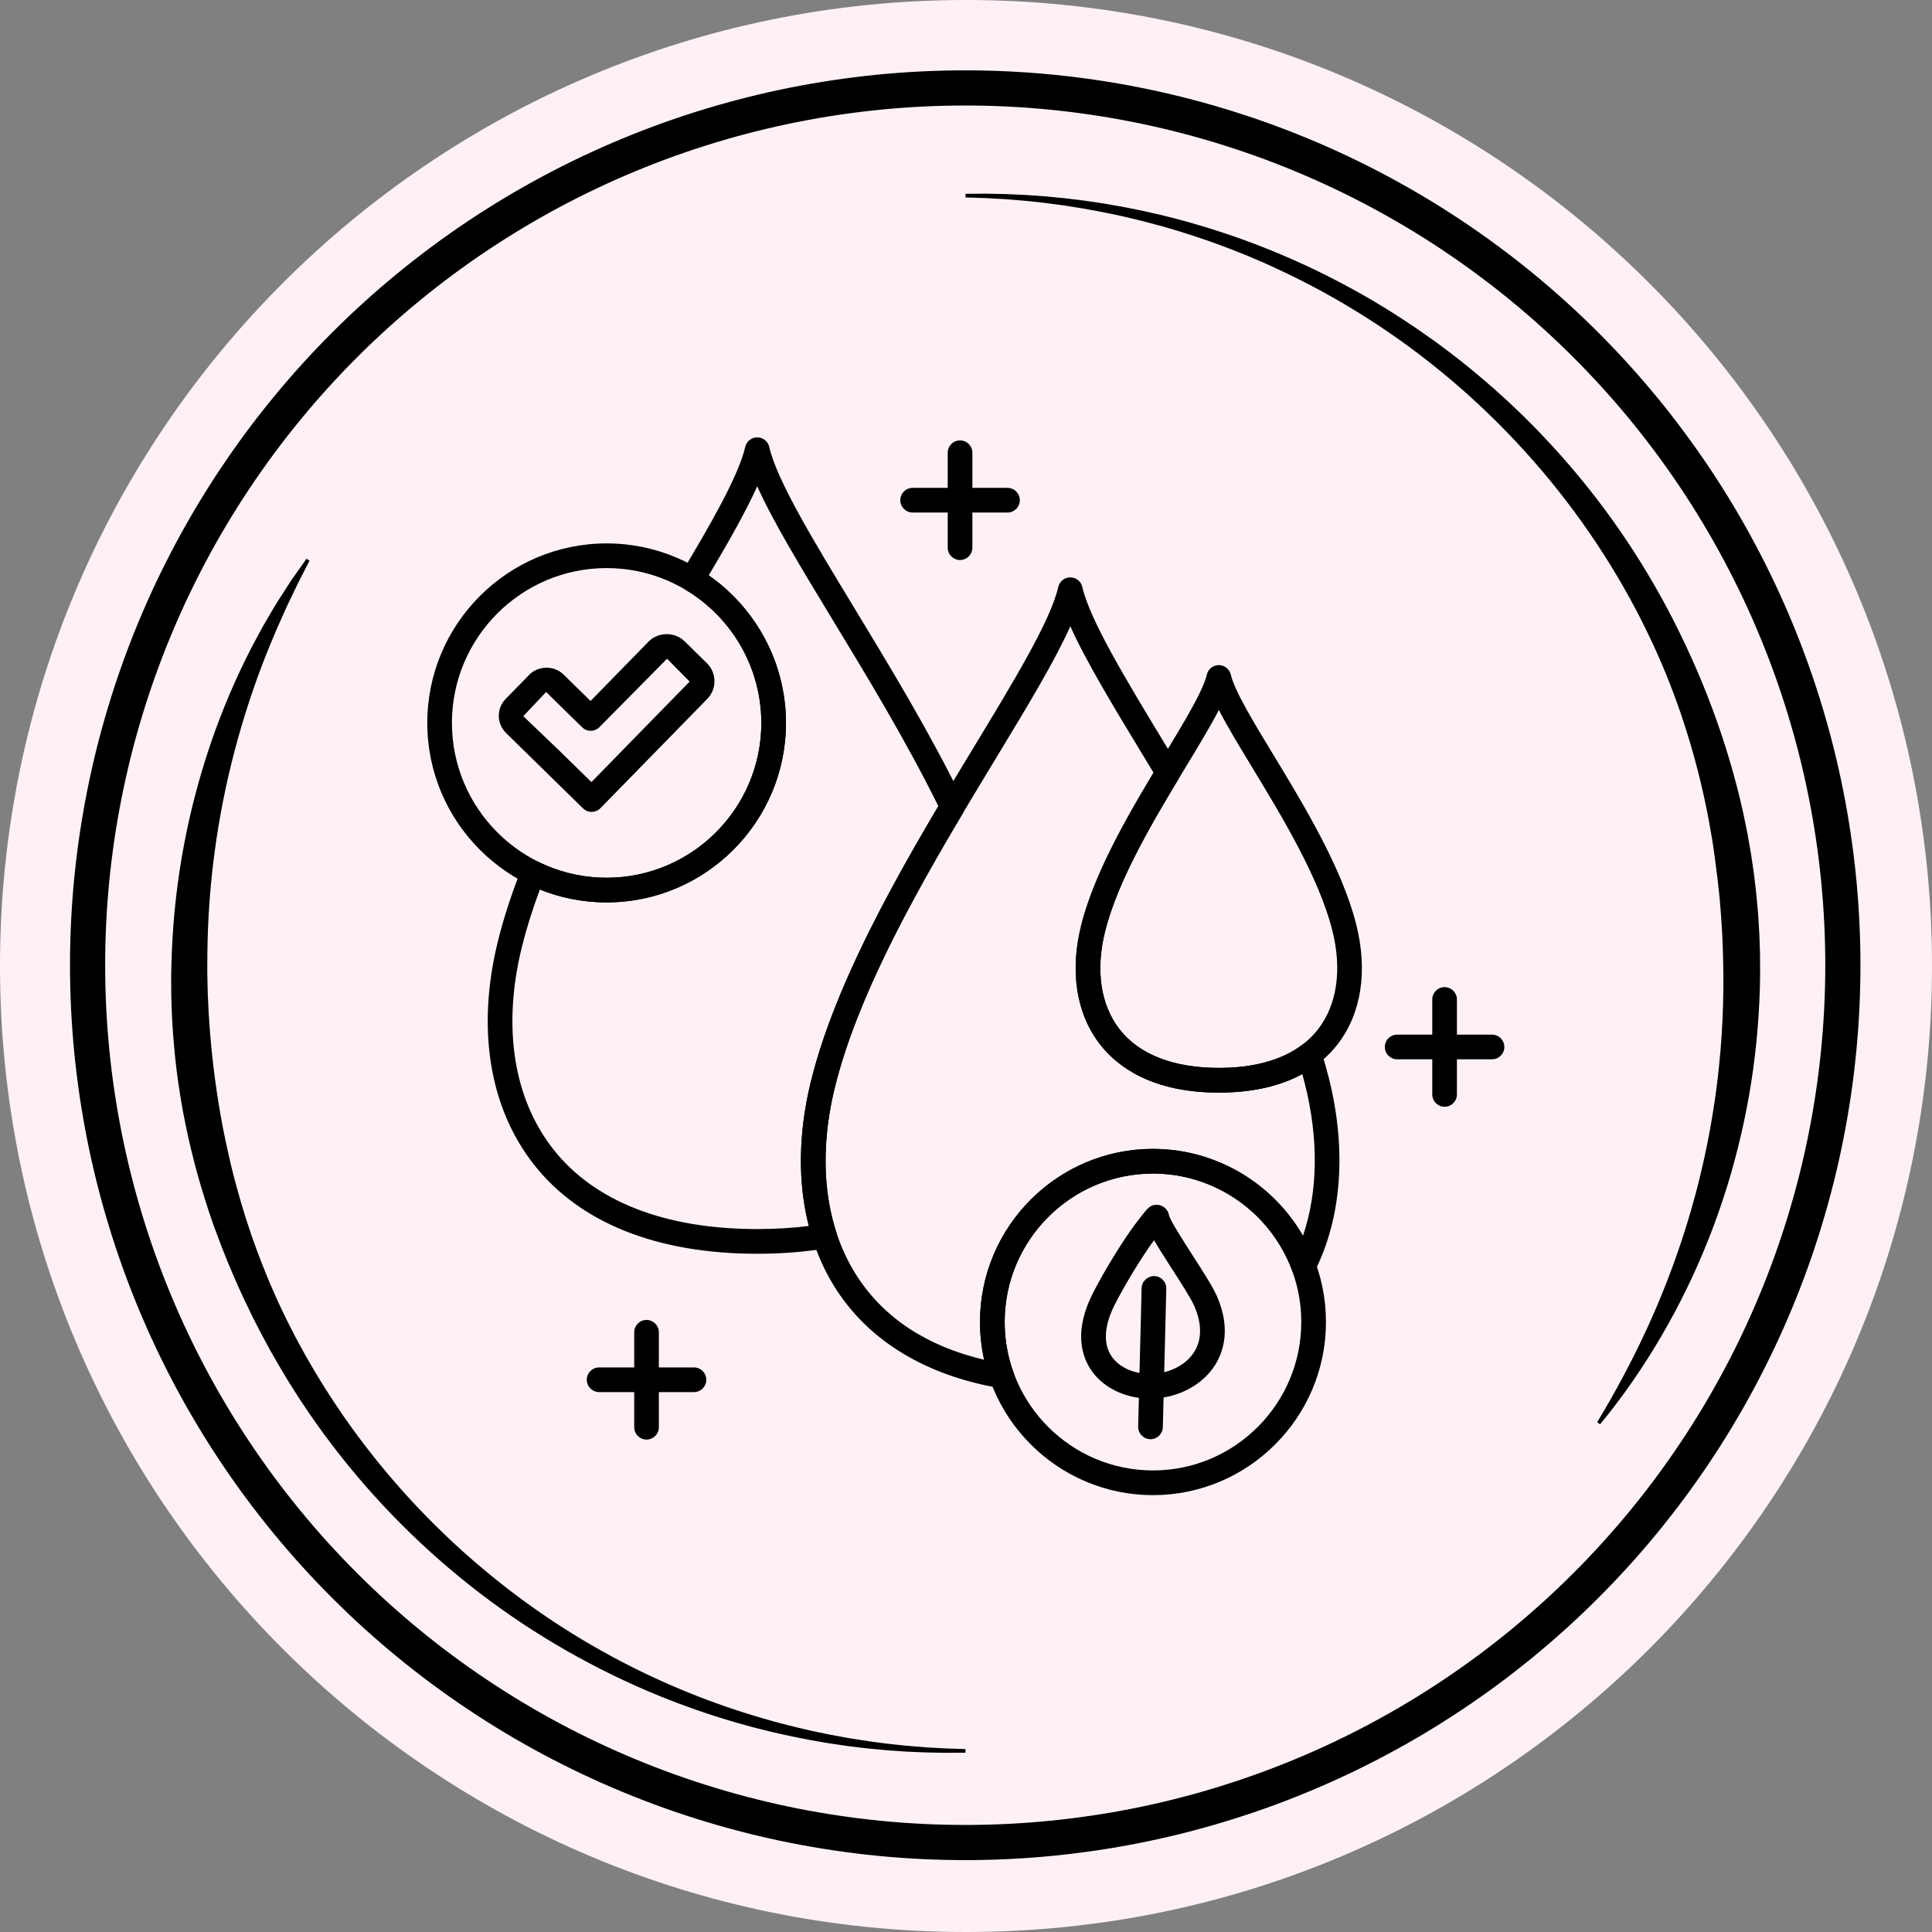 <svg version="1.2" preserveAspectRatio="xMidYMid meet" height="400" viewBox="0 0 300 300" zoomAndPan="magnify" width="400" xmlns:xlink="http://www.w3.org/1999/xlink" xmlns="http://www.w3.org/2000/svg"><rect x="0" y="0" width="300" height="300" fill="#808080" stroke="none"/><defs><clipPath id="7fe0559263"><path d="M 150 0 C 67.156 0 0 67.156 0 150 C 0 232.844 67.156 300 150 300 C 232.844 300 300 232.844 300 150 C 300 67.156 232.844 0 150 0 Z M 150 0"></path></clipPath><clipPath id="80abc20a62"><path d="M 150 0 C 67.156 0 0 67.156 0 150 C 0 232.844 67.156 300 150 300 C 232.844 300 300 232.844 300 150 C 300 67.156 232.844 0 150 0 Z M 150 0"></path></clipPath><clipPath id="c7ad655071"><rect height="300" y="0" width="300" x="0"></rect></clipPath><clipPath id="8f76806465"><path d="M 10.871 10.871 L 289.121 10.871 L 289.121 289.121 L 10.871 289.121 Z M 10.871 10.871"></path></clipPath><clipPath id="a37accd449"><path d="M 152 178 L 206 178 L 206 232.168 L 152 232.168 Z M 152 178"></path></clipPath><clipPath id="c14933ef2b"><path d="M 75 67.918 L 150 67.918 L 150 195 L 75 195 Z M 75 67.918"></path></clipPath><clipPath id="14708eaaa6"><path d="M 66.348 84 L 123 84 L 123 141 L 66.348 141 Z M 66.348 84"></path></clipPath><clipPath id="6fe7db3fa8"><path d="M 215 160 L 233.598 160 L 233.598 165 L 215 165 Z M 215 160"></path></clipPath><clipPath id="04934a5ec7"><path d="M 149 30 L 273.316 30 L 273.316 222 L 149 222 Z M 149 30"></path></clipPath><clipPath id="4aa9051f6e"><path d="M 26.566 86 L 150 86 L 150 272.25 L 26.566 272.25 Z M 26.566 86"></path></clipPath></defs><g id="31357bae68"><g clip-path="url(#7fe0559263)" clip-rule="nonzero"><g transform="matrix(1,0,0,1,0,0)"><g clip-path="url(#c7ad655071)"><g clip-path="url(#80abc20a62)" clip-rule="nonzero"><rect style="fill:#fef1f5;fill-opacity:1;stroke:none;" y="0" height="300" width="300" x="0"></rect></g></g></g></g><g clip-path="url(#8f76806465)" clip-rule="nonzero"><path transform="matrix(0.546,0,0,0.546,10.87,10.924)" d="M 504.192 254.503 C 504.192 258.584 504.091 262.666 503.891 266.741 C 503.691 270.823 503.391 274.89 502.991 278.957 C 502.59 283.018 502.09 287.071 501.489 291.11 C 500.889 295.149 500.196 299.173 499.395 303.176 C 498.601 307.18 497.708 311.161 496.714 315.122 C 495.721 319.082 494.627 323.021 493.447 326.924 C 492.261 330.834 490.981 334.708 489.601 338.554 C 488.229 342.4 486.756 346.21 485.191 349.978 C 483.632 353.752 481.974 357.483 480.23 361.172 C 478.478 364.868 476.648 368.514 474.718 372.116 C 472.795 375.712 470.78 379.265 468.685 382.768 C 466.583 386.27 464.396 389.723 462.13 393.111 C 459.857 396.507 457.505 399.845 455.074 403.126 C 452.637 406.408 450.128 409.624 447.54 412.784 C 444.945 415.937 442.279 419.032 439.534 422.056 C 436.789 425.079 433.972 428.039 431.084 430.92 C 428.196 433.808 425.244 436.624 422.213 439.369 C 419.189 442.107 416.094 444.773 412.941 447.368 C 409.782 449.956 406.558 452.465 403.284 454.903 C 400.002 457.333 396.657 459.685 393.261 461.951 C 389.866 464.217 386.42 466.405 382.91 468.506 C 379.408 470.601 375.855 472.617 372.252 474.54 C 368.649 476.463 365.004 478.3 361.315 480.044 C 357.619 481.788 353.888 483.447 350.113 485.005 C 346.339 486.571 342.529 488.036 338.683 489.416 C 334.837 490.788 330.955 492.068 327.052 493.254 C 323.142 494.441 319.203 495.528 315.243 496.521 C 311.283 497.515 307.294 498.408 303.291 499.209 C 299.281 500.003 295.263 500.703 291.217 501.296 C 287.178 501.897 283.125 502.397 279.057 502.798 C 274.997 503.198 270.923 503.498 266.841 503.698 C 262.766 503.898 258.684 503.999 254.595 503.999 C 250.514 503.999 246.432 503.898 242.35 503.698 C 238.268 503.498 234.194 503.198 230.133 502.798 C 226.066 502.397 222.013 501.897 217.974 501.296 C 213.935 500.703 209.91 500.003 205.9 499.209 C 201.897 498.408 197.908 497.515 193.948 496.521 C 189.987 495.528 186.049 494.441 182.146 493.254 C 178.235 492.068 174.354 490.788 170.508 489.416 C 166.662 488.036 162.852 486.571 159.077 485.005 C 155.303 483.447 151.572 481.788 147.883 480.044 C 144.187 478.3 140.542 476.463 136.939 474.54 C 133.336 472.617 129.783 470.601 126.28 468.506 C 122.778 466.405 119.325 464.217 115.929 461.951 C 112.534 459.685 109.195 457.333 105.914 454.903 C 102.633 452.465 99.409 449.956 96.257 447.368 C 93.097 444.773 90.002 442.107 86.978 439.369 C 83.954 436.624 80.995 433.808 78.107 430.92 C 75.219 428.039 72.402 425.079 69.657 422.056 C 66.912 419.032 64.246 415.937 61.658 412.784 C 59.063 409.624 56.554 406.408 54.116 403.126 C 51.686 399.845 49.334 396.507 47.068 393.111 C 44.795 389.723 42.607 386.27 40.513 382.768 C 38.411 379.265 36.395 375.712 34.472 372.116 C 32.55 368.514 30.712 364.868 28.961 361.172 C 27.217 357.483 25.565 353.752 24 349.978 C 22.434 346.21 20.969 342.4 19.589 338.554 C 18.217 334.708 16.93 330.834 15.751 326.924 C 14.564 323.021 13.47 319.082 12.477 315.122 C 11.49 311.161 10.589 307.18 9.796 303.176 C 9.002 299.173 8.302 295.149 7.701 291.11 C 7.101 287.071 6.601 283.018 6.2 278.957 C 5.8 274.89 5.5 270.823 5.3 266.741 C 5.099 262.666 4.999 258.584 4.999 254.503 C 4.999 250.414 5.099 246.339 5.3 242.257 C 5.5 238.183 5.8 234.108 6.2 230.048 C 6.601 225.98 7.101 221.927 7.701 217.888 C 8.302 213.849 9.002 209.832 9.796 205.821 C 10.589 201.818 11.49 197.837 12.477 193.876 C 13.47 189.916 14.564 185.984 15.751 182.074 C 16.93 178.164 18.217 174.29 19.589 170.444 C 20.969 166.605 22.434 162.795 24 159.02 C 25.565 155.246 27.217 151.514 28.961 147.826 C 30.712 144.137 32.55 140.484 34.472 136.889 C 36.395 133.286 38.411 129.733 40.513 126.23 C 42.607 122.728 44.795 119.282 47.068 115.886 C 49.334 112.491 51.686 109.153 54.116 105.871 C 56.554 102.59 59.063 99.374 61.658 96.221 C 64.246 93.061 66.912 89.973 69.657 86.949 C 72.402 83.919 75.219 80.966 78.107 78.078 C 80.995 75.19 83.954 72.374 86.978 69.636 C 90.002 66.891 93.097 64.224 96.257 61.637 C 99.409 59.042 102.633 56.533 105.914 54.102 C 109.195 51.665 112.534 49.32 115.929 47.047 C 119.325 44.781 122.778 42.593 126.28 40.499 C 129.783 38.397 133.336 36.388 136.939 34.458 C 140.542 32.535 144.187 30.698 147.883 28.954 C 151.572 27.21 155.303 25.551 159.077 23.993 C 162.852 22.427 166.662 20.962 170.508 19.582 C 174.354 18.21 178.235 16.93 182.146 15.744 C 186.049 14.557 189.987 13.47 193.948 12.477 C 197.908 11.483 201.897 10.589 205.9 9.796 C 209.91 8.995 213.935 8.302 217.974 7.701 C 222.013 7.101 226.066 6.601 230.133 6.2 C 234.194 5.8 238.268 5.5 242.35 5.3 C 246.432 5.099 250.514 4.999 254.595 4.999 C 258.684 4.999 262.766 5.099 266.841 5.3 C 270.923 5.5 274.997 5.8 279.057 6.2 C 283.125 6.601 287.178 7.101 291.217 7.701 C 295.263 8.302 299.281 8.995 303.291 9.796 C 307.294 10.589 311.283 11.483 315.243 12.477 C 319.203 13.47 323.142 14.557 327.052 15.744 C 330.955 16.93 334.837 18.21 338.683 19.582 C 342.529 20.962 346.339 22.427 350.113 23.993 C 353.888 25.551 357.619 27.21 361.315 28.954 C 365.004 30.698 368.649 32.535 372.252 34.458 C 375.855 36.388 379.408 38.397 382.91 40.499 C 386.42 42.593 389.866 44.781 393.261 47.047 C 396.657 49.32 400.002 51.665 403.277 54.102 C 406.558 56.533 409.782 59.042 412.941 61.637 C 416.094 64.224 419.189 66.891 422.213 69.636 C 425.244 72.374 428.196 75.19 431.084 78.078 C 433.972 80.966 436.789 83.919 439.534 86.949 C 442.279 89.973 444.945 93.061 447.54 96.221 C 450.128 99.374 452.637 102.59 455.074 105.871 C 457.505 109.153 459.857 112.491 462.13 115.886 C 464.396 119.282 466.583 122.728 468.685 126.23 C 470.78 129.733 472.795 133.286 474.718 136.889 C 476.648 140.484 478.478 144.137 480.23 147.826 C 481.974 151.514 483.632 155.246 485.191 159.02 C 486.756 162.795 488.229 166.605 489.601 170.444 C 490.981 174.29 492.261 178.164 493.447 182.074 C 494.627 185.984 495.721 189.916 496.714 193.876 C 497.708 197.837 498.601 201.818 499.395 205.821 C 500.196 209.832 500.889 213.849 501.489 217.888 C 502.09 221.927 502.59 225.98 502.991 230.048 C 503.391 234.108 503.691 238.183 503.891 242.257 C 504.091 246.339 504.192 250.414 504.192 254.503 Z M 504.192 254.503" style="fill:none;stroke-width:10;stroke-linecap:butt;stroke-linejoin:miter;stroke:#000000;stroke-opacity:1;stroke-miterlimit:10;"></path></g><path d="M 178.652 223.48 C 178.633 223.48 178.617 223.48 178.602 223.48 C 177.543 223.453 176.711 222.574 176.734 221.516 L 177.27 200.012 C 177.301 198.957 178.184 198.156 179.234 198.145 C 180.293 198.172 181.125 199.051 181.102 200.109 L 180.566 221.613 C 180.539 222.652 179.688 223.48 178.652 223.48 Z M 178.652 223.48" style="stroke:none;fill-rule:evenodd;fill:#000000;fill-opacity:1;"></path><path d="M 178.566 217.176 C 174.598 217.176 171.016 215.355 169.219 212.422 C 167.867 210.219 166.855 206.422 169.691 200.832 C 171.539 197.195 174.621 192.199 176.562 189.707 L 177.051 189.078 C 178.207 187.582 178.598 187.078 179.617 187.078 C 180.559 187.078 181.379 187.781 181.527 188.715 C 181.723 189.543 183.82 192.805 185.207 194.961 C 186.812 197.453 188.324 199.809 188.969 201.285 C 191.129 206.25 190.016 209.809 188.707 211.914 C 186.809 214.961 183.156 216.973 179.172 217.16 C 178.969 217.172 178.766 217.176 178.566 217.176 Z M 179.199 192.578 C 177.395 195.02 174.715 199.406 173.105 202.57 C 171.496 205.742 171.281 208.457 172.484 210.418 C 173.648 212.32 176.199 213.457 178.992 213.336 C 181.738 213.203 184.215 211.887 185.457 209.891 C 186.641 207.988 186.641 205.543 185.457 202.82 C 184.938 201.625 183.438 199.293 181.988 197.039 C 180.785 195.168 179.867 193.723 179.199 192.578 Z M 179.199 192.578" style="stroke:none;fill-rule:evenodd;fill:#000000;fill-opacity:1;"></path><g clip-path="url(#a37accd449)" clip-rule="nonzero"><path d="M 179.035 232.164 C 164.223 232.164 152.172 220.105 152.172 205.281 C 152.172 190.457 164.223 178.398 179.035 178.398 C 193.848 178.398 205.895 190.457 205.895 205.281 C 205.895 220.105 193.848 232.164 179.035 232.164 Z M 179.035 182.23 C 166.336 182.23 156.004 192.57 156.004 205.281 C 156.004 217.988 166.336 228.328 179.035 228.328 C 191.734 228.328 202.062 217.988 202.062 205.281 C 202.062 192.57 191.734 182.23 179.035 182.23 Z M 179.035 182.23" style="stroke:none;fill-rule:evenodd;fill:#000000;fill-opacity:1;"></path></g><path d="M 155.523 215.562 C 155.414 215.562 155.309 215.555 155.199 215.535 C 143.887 213.594 135.148 208.344 129.93 200.352 C 124.297 191.723 122.883 180.16 125.949 167.801 C 130.184 150.734 141.82 131.523 151.172 116.086 C 157.59 105.496 163.133 96.352 164.328 91.137 C 164.531 90.27 165.305 89.652 166.195 89.652 C 167.09 89.652 167.863 90.27 168.062 91.137 C 169.258 96.332 174.785 105.449 181.184 116 L 182.992 118.984 C 183.359 119.598 183.363 120.359 182.992 120.969 C 178.453 128.488 173.453 137.145 171.586 144.676 C 170.098 150.676 170.902 156.066 173.863 159.852 C 176.918 163.758 182.238 165.824 189.258 165.824 C 194.691 165.824 199.043 164.625 202.184 162.262 C 202.68 161.891 203.324 161.777 203.922 161.969 C 204.512 162.164 204.977 162.629 205.164 163.223 C 205.602 164.633 205.992 166.008 206.32 167.305 C 209.141 178.426 208.359 189.129 204.129 197.445 C 203.781 198.121 203.098 198.551 202.309 198.488 C 201.551 198.441 200.891 197.953 200.625 197.242 C 197.289 188.262 188.609 182.227 179.035 182.227 C 166.336 182.227 156.004 192.57 156.004 205.277 C 156.004 207.832 156.418 210.336 157.234 212.727 C 157.383 213 157.469 213.309 157.469 213.645 C 157.469 214.703 156.609 215.559 155.551 215.559 C 155.539 215.566 155.531 215.562 155.523 215.562 Z M 166.199 97.246 C 163.762 102.703 159.496 109.746 154.449 118.074 C 145.23 133.289 133.762 152.223 129.668 168.723 C 126.859 180.039 128.094 190.527 133.141 198.258 C 137.355 204.719 143.969 209.043 152.816 211.141 C 152.387 209.227 152.172 207.266 152.172 205.281 C 152.172 190.457 164.227 178.398 179.035 178.398 C 188.703 178.398 197.586 183.672 202.324 191.887 C 204.66 185.039 204.777 176.812 202.609 168.25 C 202.488 167.773 202.359 167.285 202.219 166.785 C 198.723 168.695 194.375 169.66 189.262 169.66 C 178.852 169.66 173.5 165.609 170.848 162.215 C 167.148 157.477 166.094 150.926 167.871 143.75 C 169.785 136.043 174.602 127.508 179.121 119.984 L 177.914 117.992 C 172.883 109.695 168.629 102.684 166.199 97.246 Z M 166.199 97.246" style="stroke:none;fill-rule:evenodd;fill:#000000;fill-opacity:1;"></path><g clip-path="url(#c14933ef2b)" clip-rule="nonzero"><path d="M 117.582 194.684 C 101.977 194.684 89.965 189.867 82.852 180.762 C 75.938 171.914 73.98 159.59 77.336 146.059 C 78.203 142.578 79.426 138.809 80.98 134.855 C 81.176 134.355 81.57 133.961 82.07 133.77 C 82.57 133.574 83.129 133.598 83.609 133.836 C 86.918 135.465 90.484 136.293 94.199 136.293 C 107.441 136.293 118.219 125.508 118.219 112.254 C 118.219 103.828 113.719 95.91 106.48 91.59 C 106.043 91.328 105.73 90.902 105.605 90.41 C 105.48 89.918 105.559 89.395 105.82 88.957 C 110.059 81.891 114.668 73.969 115.719 69.398 C 115.918 68.531 116.691 67.914 117.582 67.914 C 118.477 67.914 119.25 68.531 119.449 69.398 C 120.645 74.602 126.18 83.727 132.586 94.289 C 138.168 103.488 144.492 113.918 149.605 124.434 C 149.887 125.016 149.859 125.699 149.527 126.254 C 141.625 139.531 133.082 154.961 129.668 168.727 C 127.645 176.891 127.711 184.715 129.863 191.359 C 130.035 191.887 129.969 192.469 129.68 192.945 C 129.387 193.422 128.906 193.75 128.355 193.84 C 125.004 194.398 121.379 194.684 117.582 194.684 Z M 83.828 138.129 C 82.672 141.242 81.742 144.211 81.055 146.98 C 77.988 159.344 79.695 170.5 85.871 178.398 C 92.234 186.543 103.199 190.848 117.586 190.848 C 120.375 190.848 123.059 190.688 125.594 190.367 C 123.848 183.547 123.965 175.797 125.949 167.801 C 129.406 153.863 137.809 138.5 145.707 125.184 C 140.754 115.137 134.688 105.133 129.312 96.277 C 124.273 87.969 120.012 80.945 117.582 75.504 C 115.918 79.219 113.355 83.789 110.055 89.336 C 117.496 94.516 122.047 103.129 122.047 112.254 C 122.047 127.621 109.551 140.125 94.195 140.125 C 90.598 140.125 87.117 139.453 83.828 138.129 Z M 83.828 138.129" style="stroke:none;fill-rule:evenodd;fill:#000000;fill-opacity:1;"></path></g><g clip-path="url(#14708eaaa6)" clip-rule="nonzero"><path d="M 94.195 140.125 C 78.84 140.125 66.348 127.621 66.348 112.25 C 66.348 96.883 78.84 84.379 94.195 84.379 C 109.555 84.379 122.047 96.883 122.047 112.25 C 122.047 127.621 109.555 140.125 94.195 140.125 Z M 94.195 88.211 C 80.953 88.211 70.176 98.996 70.176 112.25 C 70.176 125.508 80.953 136.293 94.195 136.293 C 107.441 136.293 118.219 125.508 118.219 112.25 C 118.219 98.996 107.441 88.211 94.195 88.211 Z M 94.195 88.211" style="stroke:none;fill-rule:evenodd;fill:#000000;fill-opacity:1;"></path></g><path d="M 91.867 126.07 C 91.367 126.07 90.883 125.871 90.527 125.523 L 78.578 113.82 C 77.102 112.379 77.074 110.004 78.52 108.527 L 82.191 104.77 C 83.582 103.344 86.051 103.316 87.48 104.715 L 91.699 108.848 L 100.727 99.609 C 102.188 98.117 104.766 98.086 106.258 99.543 L 109.77 102.98 C 111.309 104.492 111.336 106.977 109.828 108.52 L 93.238 125.492 C 92.883 125.855 92.398 126.062 91.891 126.07 C 91.883 126.07 91.875 126.07 91.867 126.07 Z M 84.801 107.453 L 81.254 111.207 L 86.844 116.555 L 91.836 121.441 L 107.086 105.836 L 103.578 102.285 L 93.098 112.895 C 92.742 113.258 92.258 113.465 91.75 113.473 C 91.25 113.492 90.75 113.281 90.387 112.926 Z M 84.801 107.453" style="stroke:none;fill-rule:evenodd;fill:#000000;fill-opacity:1;"></path><path d="M 189.258 169.66 C 178.848 169.66 173.5 165.609 170.848 162.215 C 167.148 157.48 166.09 150.922 167.871 143.75 C 170.059 134.93 176.02 125.09 180.809 117.18 C 183.898 112.082 186.816 107.266 187.391 104.766 C 187.59 103.895 188.367 103.277 189.258 103.277 C 190.148 103.277 190.922 103.895 191.125 104.766 C 191.699 107.262 194.609 112.062 197.695 117.148 C 202.445 124.98 208.359 134.727 210.582 143.496 C 212.426 150.77 211.395 157.41 207.676 162.191 C 205.035 165.598 199.691 169.66 189.258 169.66 Z M 189.262 110.242 C 187.969 112.762 186.152 115.754 184.086 119.168 C 179.43 126.855 173.637 136.418 171.586 144.676 C 170.098 150.676 170.906 156.066 173.863 159.852 C 176.918 163.758 182.238 165.82 189.258 165.82 C 196.289 165.82 201.613 163.754 204.656 159.836 C 207.633 156.008 208.418 150.539 206.871 144.434 C 204.789 136.227 199.039 126.75 194.422 119.137 C 192.359 115.738 190.551 112.754 189.262 110.242 Z M 189.262 110.242" style="stroke:none;fill-rule:evenodd;fill:#000000;fill-opacity:1;"></path><path d="M 149.078 86.957 C 148.02 86.957 147.16 86.098 147.16 85.043 L 147.16 70.301 C 147.16 69.242 148.02 68.383 149.078 68.383 C 150.133 68.383 150.992 69.242 150.992 70.301 L 150.992 85.043 C 150.992 86.102 150.133 86.957 149.078 86.957 Z M 149.078 86.957" style="stroke:none;fill-rule:evenodd;fill:#000000;fill-opacity:1;"></path><path d="M 156.441 79.586 L 141.711 79.586 C 140.656 79.586 139.797 78.73 139.797 77.672 C 139.797 76.613 140.656 75.754 141.711 75.754 L 156.441 75.754 C 157.5 75.754 158.359 76.613 158.359 77.672 C 158.359 78.73 157.5 79.586 156.441 79.586 Z M 156.441 79.586" style="stroke:none;fill-rule:evenodd;fill:#000000;fill-opacity:1;"></path><path d="M 224.316 171.859 C 223.258 171.859 222.402 171 222.402 169.941 L 222.402 155.199 C 222.402 154.141 223.262 153.281 224.316 153.281 C 225.371 153.281 226.23 154.141 226.23 155.199 L 226.23 169.938 C 226.23 171 225.371 171.859 224.316 171.859 Z M 224.316 171.859" style="stroke:none;fill-rule:evenodd;fill:#000000;fill-opacity:1;"></path><g clip-path="url(#6fe7db3fa8)" clip-rule="nonzero"><path d="M 231.68 164.488 L 216.953 164.488 C 215.895 164.488 215.035 163.629 215.035 162.57 C 215.035 161.512 215.895 160.656 216.953 160.656 L 231.68 160.656 C 232.734 160.656 233.594 161.516 233.594 162.57 C 233.594 163.629 232.734 164.488 231.68 164.488 Z M 231.68 164.488" style="stroke:none;fill-rule:evenodd;fill:#000000;fill-opacity:1;"></path></g><path d="M 100.395 223.535 C 99.336 223.535 98.48 222.676 98.48 221.617 L 98.48 206.879 C 98.48 205.82 99.336 204.961 100.395 204.961 C 101.449 204.961 102.309 205.82 102.309 206.879 L 102.309 221.617 C 102.309 222.676 101.449 223.535 100.395 223.535 Z M 100.395 223.535" style="stroke:none;fill-rule:evenodd;fill:#000000;fill-opacity:1;"></path><path d="M 107.758 216.164 L 93.031 216.164 C 91.973 216.164 91.113 215.305 91.113 214.25 C 91.113 213.191 91.973 212.332 93.031 212.332 L 107.758 212.332 C 108.816 212.332 109.676 213.191 109.676 214.25 C 109.676 215.305 108.816 216.164 107.758 216.164 Z M 107.758 216.164" style="stroke:none;fill-rule:evenodd;fill:#000000;fill-opacity:1;"></path><g clip-path="url(#04934a5ec7)" clip-rule="nonzero"><path d="M 149.922 30.094 L 151.988 30.082 L 153.02 30.074 L 154.055 30.094 L 156.121 30.133 L 158.188 30.227 L 159.219 30.27 L 160.25 30.344 L 162.316 30.488 L 164.375 30.688 L 165.406 30.789 L 166.434 30.914 C 167.121 30.996 167.805 31.078 168.488 31.168 L 170.539 31.473 C 170.879 31.523 171.223 31.57 171.562 31.629 L 172.586 31.809 L 173.609 31.984 C 173.949 32.047 174.289 32.098 174.629 32.172 C 175.984 32.445 177.344 32.699 178.688 33.02 L 179.699 33.25 L 180.207 33.359 L 180.711 33.488 L 182.723 33.996 C 193.516 36.848 203.723 41.113 213.344 46.789 C 214.531 47.512 215.727 48.219 216.891 48.98 C 218.07 49.719 219.215 50.508 220.371 51.285 C 220.945 51.676 221.508 52.086 222.078 52.488 L 222.93 53.09 L 223.77 53.715 C 224.32 54.133 224.887 54.543 225.441 54.969 L 227.086 56.254 C 229.262 57.996 231.395 59.793 233.445 61.68 L 234.219 62.383 C 234.477 62.621 234.727 62.863 234.977 63.105 L 236.492 64.551 C 237.477 65.539 238.477 66.512 239.43 67.535 C 247.203 75.68 253.723 84.727 258.996 94.676 C 264.23 104.582 268.238 115.184 270.676 126.18 L 271.102 128.25 L 271.316 129.285 L 271.867 132.402 L 272.18 134.492 C 272.23 134.84 272.289 135.188 272.328 135.539 L 272.457 136.586 C 272.543 137.285 272.633 137.984 272.703 138.688 L 272.898 140.789 C 272.93 141.137 272.973 141.488 272.992 141.84 L 273.059 142.895 C 273.102 143.598 273.152 144.301 273.188 145.004 L 273.262 147.117 C 273.27 147.469 273.293 147.82 273.293 148.172 L 273.301 149.227 C 273.305 149.934 273.316 150.637 273.309 151.34 C 273.289 154.156 273.145 156.969 272.918 159.777 C 272.688 162.582 272.352 165.379 271.914 168.156 C 271.477 170.934 270.938 173.695 270.297 176.43 C 269.656 179.164 268.926 181.879 268.09 184.551 L 267.434 186.555 C 267.328 186.887 267.215 187.219 267.098 187.551 L 266.75 188.547 L 266.578 189.039 L 266.395 189.535 L 266.027 190.52 C 265.789 191.176 265.531 191.824 265.273 192.477 C 263.215 197.676 260.773 202.688 257.953 207.516 C 256.547 209.918 255.051 212.258 253.469 214.543 C 251.891 216.82 250.223 219.035 248.461 221.164 L 248.008 220.844 C 249.426 218.484 250.789 216.102 252.074 213.684 C 253.363 211.27 254.578 208.82 255.719 206.348 C 257.996 201.406 259.957 196.344 261.602 191.156 C 261.805 190.512 262.012 189.867 262.199 189.215 L 262.488 188.242 L 262.633 187.754 L 262.77 187.266 C 262.945 186.613 263.137 185.965 263.309 185.312 L 263.816 183.348 C 264.461 180.727 265.039 178.086 265.52 175.434 C 266 172.777 266.41 170.113 266.723 167.438 L 266.941 165.434 C 267.012 164.762 267.066 164.09 267.129 163.422 L 267.176 162.918 L 267.211 162.414 L 267.285 161.41 C 267.309 161.078 267.336 160.738 267.355 160.402 L 267.406 159.395 L 267.465 158.387 C 267.484 158.055 267.492 157.715 267.504 157.379 L 267.543 156.371 L 267.559 155.867 L 267.566 155.363 L 267.605 153.348 L 267.605 151.332 C 267.566 148.641 267.508 145.953 267.316 143.273 L 267.25 142.27 C 267.234 141.938 267.199 141.598 267.172 141.262 L 267.004 139.254 C 266.977 138.922 266.934 138.594 266.891 138.254 L 266.781 137.25 L 266.672 136.25 C 266.637 135.918 266.586 135.586 266.543 135.254 L 266.285 133.254 L 266 131.254 L 265.848 130.258 L 265.672 129.262 L 265.32 127.273 C 264.324 121.973 262.977 116.762 261.273 111.645 C 260.863 110.359 260.383 109.102 259.93 107.828 C 259.691 107.195 259.445 106.57 259.203 105.941 L 258.836 104.996 L 258.445 104.062 C 257.426 101.562 256.27 99.121 255.07 96.703 C 245.371 77.387 230.285 60.762 211.902 49.145 C 207.293 46.234 202.512 43.652 197.551 41.395 L 196.621 40.973 C 196.312 40.824 195.996 40.699 195.684 40.562 L 193.809 39.762 L 191.91 39 L 190.961 38.625 L 190.004 38.27 C 189.363 38.035 188.727 37.793 188.086 37.562 L 186.148 36.902 C 185.508 36.672 184.855 36.477 184.207 36.266 L 183.23 35.957 L 182.742 35.805 C 182.582 35.754 182.41 35.707 182.254 35.66 L 180.285 35.09 L 179.789 34.957 L 179.301 34.828 L 178.305 34.566 C 176.988 34.207 175.656 33.91 174.332 33.594 C 174 33.512 173.672 33.449 173.332 33.371 L 172.328 33.168 L 171.324 32.961 C 170.992 32.887 170.652 32.832 170.316 32.77 L 168.301 32.395 C 167.629 32.285 166.953 32.184 166.277 32.074 L 165.266 31.91 L 164.246 31.773 L 162.211 31.504 L 160.172 31.281 L 159.148 31.18 L 158.125 31.094 L 156.078 30.926 L 154.027 30.816 L 153 30.758 L 151.977 30.723 L 149.918 30.656 Z M 149.922 30.094" style="stroke:none;fill-rule:nonzero;fill:#000000;fill-opacity:1;"></path></g><g clip-path="url(#4aa9051f6e)" clip-rule="nonzero"><path d="M 149.922 272.156 L 147.91 272.168 L 146.902 272.176 C 146.57 272.176 146.23 272.168 145.895 272.16 L 143.883 272.121 C 143.211 272.102 142.539 272.066 141.867 272.039 C 140.527 271.992 139.188 271.879 137.848 271.789 C 137.516 271.77 137.176 271.73 136.844 271.699 L 135.836 271.605 C 135.168 271.539 134.5 271.484 133.832 271.395 L 131.828 271.152 C 131.496 271.113 131.168 271.062 130.836 271.012 L 129.844 270.863 C 128.508 270.684 127.184 270.434 125.855 270.199 C 123.207 269.699 120.57 269.148 117.961 268.469 C 116.648 268.152 115.355 267.77 114.055 267.41 C 113.73 267.324 113.41 267.219 113.086 267.121 L 112.121 266.824 L 111.152 266.523 C 110.828 266.426 110.512 266.312 110.191 266.207 L 108.27 265.562 C 107.633 265.344 107 265.105 106.367 264.875 L 105.414 264.531 C 105.098 264.41 104.785 264.285 104.469 264.164 L 102.582 263.426 C 97.562 261.383 92.699 259.02 87.992 256.332 C 69.16 245.605 53.246 229.641 42.5 210.625 L 41.988 209.742 L 41.504 208.84 L 40.531 207.039 L 39.594 205.219 C 39.441 204.914 39.277 204.613 39.133 204.305 L 38.691 203.383 C 37.477 200.93 36.383 198.426 35.332 195.898 L 34.574 193.992 L 34.383 193.516 L 33.844 192.074 L 33.488 191.113 L 33.293 190.637 L 33.125 190.148 L 32.457 188.203 C 31.605 185.602 30.801 182.977 30.129 180.32 C 28.746 174.996 27.766 169.602 27.188 164.137 C 26.914 161.406 26.703 158.668 26.637 155.922 L 26.605 154.895 L 26.59 154.379 C 26.59 154.211 26.59 154.039 26.59 153.867 L 26.578 151.809 C 26.57 151.121 26.602 150.438 26.621 149.75 L 26.688 147.695 C 27.145 136.688 29.145 125.969 32.684 115.539 C 34.441 110.379 36.566 105.379 39.062 100.535 L 40.504 97.852 C 40.664 97.551 40.82 97.25 40.996 96.965 L 42.023 95.215 C 42.367 94.633 42.703 94.047 43.062 93.473 C 43.789 92.332 44.523 91.199 45.258 90.07 C 46.031 88.965 46.805 87.859 47.59 86.766 L 48.059 87.062 C 47.457 88.262 46.844 89.453 46.234 90.641 L 44.5 94.25 L 42.875 97.902 C 42.738 98.203 42.617 98.516 42.492 98.82 L 42.109 99.738 L 41.352 101.582 C 39.402 106.512 37.758 111.539 36.41 116.668 C 33.734 126.887 32.328 137.277 32.203 147.844 L 32.191 149.809 C 32.191 150.465 32.176 151.121 32.203 151.773 L 32.246 153.738 C 32.246 153.902 32.246 154.07 32.262 154.23 L 32.281 154.723 L 32.375 156.684 L 32.395 157.172 L 32.43 157.664 L 32.562 159.621 C 32.582 159.953 32.602 160.277 32.637 160.602 L 32.727 161.578 L 32.812 162.559 C 32.84 162.883 32.867 163.207 32.906 163.531 C 33.457 168.738 34.27 173.918 35.438 179.027 C 35.988 181.59 36.676 184.121 37.402 186.641 L 37.973 188.523 L 38.113 188.992 L 38.27 189.461 L 38.887 191.328 L 39.039 191.797 L 39.207 192.262 L 39.871 194.113 C 40.797 196.57 41.762 199.016 42.855 201.414 L 43.258 202.312 C 43.395 202.613 43.543 202.906 43.68 203.203 L 44.535 204.984 L 45.43 206.738 L 45.879 207.617 L 46.348 208.484 L 47.293 210.219 L 48.277 211.93 C 48.441 212.215 48.602 212.504 48.773 212.785 L 49.285 213.625 L 49.797 214.469 C 49.973 214.75 50.137 215.035 50.316 215.312 C 51.031 216.418 51.727 217.535 52.477 218.617 L 53.027 219.438 L 53.305 219.848 L 53.59 220.25 L 54.734 221.859 C 54.926 222.129 55.125 222.391 55.32 222.656 L 55.91 223.449 C 56.305 223.977 56.695 224.508 57.109 225.02 L 58.328 226.578 C 58.742 227.09 59.164 227.598 59.582 228.105 L 60.211 228.871 L 60.855 229.617 L 62.152 231.113 L 63.477 232.578 C 63.695 232.824 63.918 233.074 64.145 233.309 L 64.824 234.027 C 66.625 235.957 68.52 237.797 70.449 239.602 L 71.91 240.938 C 72.152 241.16 72.402 241.379 72.652 241.594 L 73.398 242.242 L 74.145 242.895 C 74.395 243.117 74.652 243.32 74.906 243.531 L 76.43 244.797 C 82.617 249.836 89.246 254.207 96.309 257.914 C 103.375 261.617 110.738 264.582 118.398 266.805 C 120.945 267.566 123.527 268.195 126.125 268.785 C 127.426 269.055 128.727 269.344 130.039 269.57 L 131.02 269.75 C 131.352 269.812 131.676 269.875 132.004 269.926 L 133.977 270.234 C 134.641 270.348 135.301 270.426 135.957 270.52 L 136.949 270.652 C 137.281 270.691 137.613 270.742 137.941 270.777 C 139.266 270.914 140.594 271.078 141.922 271.172 C 142.586 271.227 143.246 271.285 143.918 271.336 L 145.914 271.445 C 146.246 271.461 146.578 271.484 146.914 271.5 L 147.914 271.531 L 149.918 271.598 Z M 149.922 272.156" style="stroke:none;fill-rule:nonzero;fill:#000000;fill-opacity:1;"></path></g></g></svg>